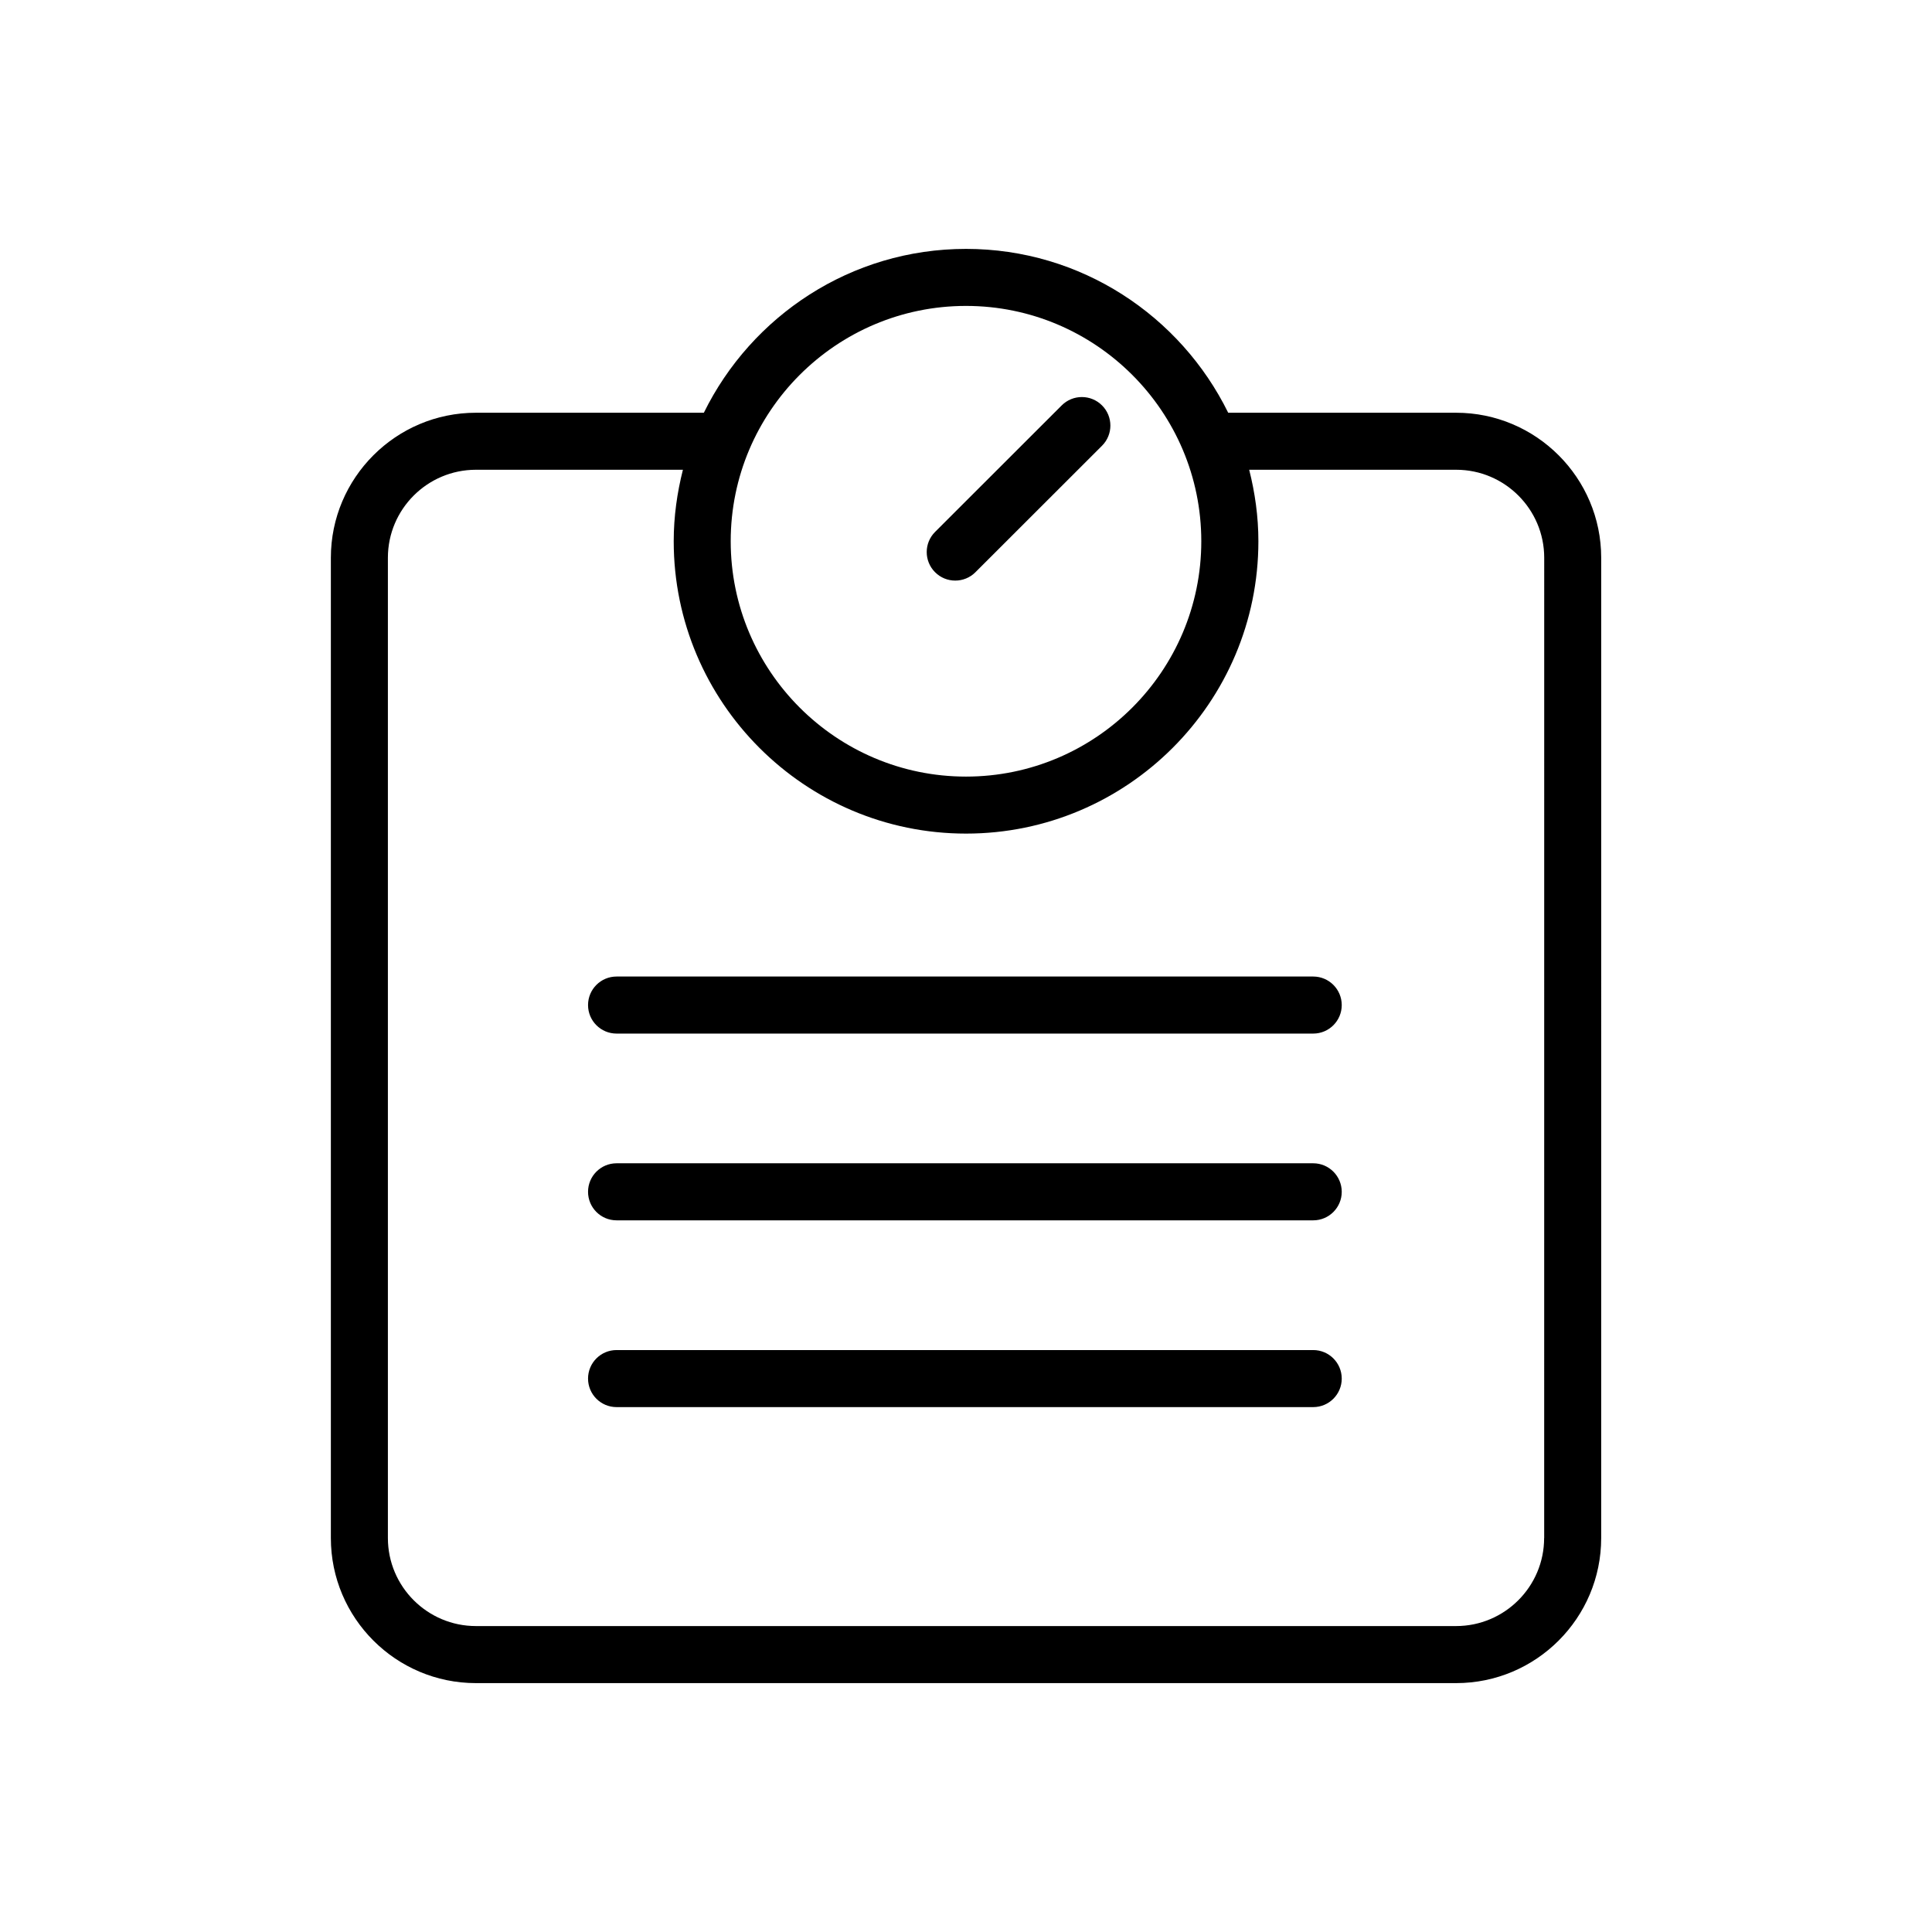 <?xml version="1.0" encoding="UTF-8"?>
<!-- Uploaded to: ICON Repo, www.svgrepo.com, Generator: ICON Repo Mixer Tools -->
<svg fill="#000000" width="800px" height="800px" version="1.1" viewBox="144 144 512 512" xmlns="http://www.w3.org/2000/svg">
 <path d="m529.88 253.38h-60.395c-12.637-25.676-38.988-43.422-69.48-43.422s-56.844 17.75-69.477 43.422h-60.402c-21.195 0-38.445 17.242-38.445 38.438v259.78c0 21.207 17.25 38.445 38.445 38.445h259.76c21.195 0 38.445-17.242 38.445-38.445l0.004-259.78c-0.008-21.195-17.258-38.438-38.453-38.438zm-129.88-28.309c34.379 0 62.355 27.98 62.355 62.367 0 34.391-27.977 62.367-62.355 62.367s-62.355-27.977-62.355-62.367c-0.004-34.387 27.973-62.367 62.355-62.367zm153.21 326.52c0 12.871-10.469 23.332-23.332 23.332h-259.75c-12.863 0-23.332-10.461-23.332-23.332v-259.78c0-12.863 10.469-23.32 23.332-23.32h54.852c-1.535 6.07-2.438 12.398-2.438 18.941 0 42.723 34.754 77.48 77.473 77.48s77.473-34.754 77.473-77.48c0-6.543-0.906-12.871-2.438-18.941h54.852c12.863 0 23.332 10.461 23.332 23.32l-0.008 259.78zm-156.06-253.73c1.93 0 3.871-0.734 5.34-2.207l33.555-33.527c2.957-2.957 2.957-7.738 0.004-10.691s-7.734-2.953-10.688 0l-33.555 33.527c-2.953 2.949-2.953 7.734-0.004 10.68 1.473 1.48 3.406 2.219 5.348 2.219zm94.867 104.93h-184.62c-4.176 0-7.559 3.387-7.559 7.559 0 4.176 3.379 7.559 7.559 7.559h184.62c4.172 0 7.559-3.379 7.559-7.559-0.004-4.172-3.387-7.559-7.559-7.559zm0 98.988h-184.62c-4.176 0-7.559 3.387-7.559 7.559s3.379 7.559 7.559 7.559h184.62c4.172 0 7.559-3.387 7.559-7.559-0.004-4.172-3.387-7.559-7.559-7.559zm0-49.496h-184.62c-4.176 0-7.559 3.391-7.559 7.559 0 4.176 3.379 7.559 7.559 7.559h184.62c4.172 0 7.559-3.379 7.559-7.559-0.004-4.168-3.387-7.559-7.559-7.559z"/>
</svg>